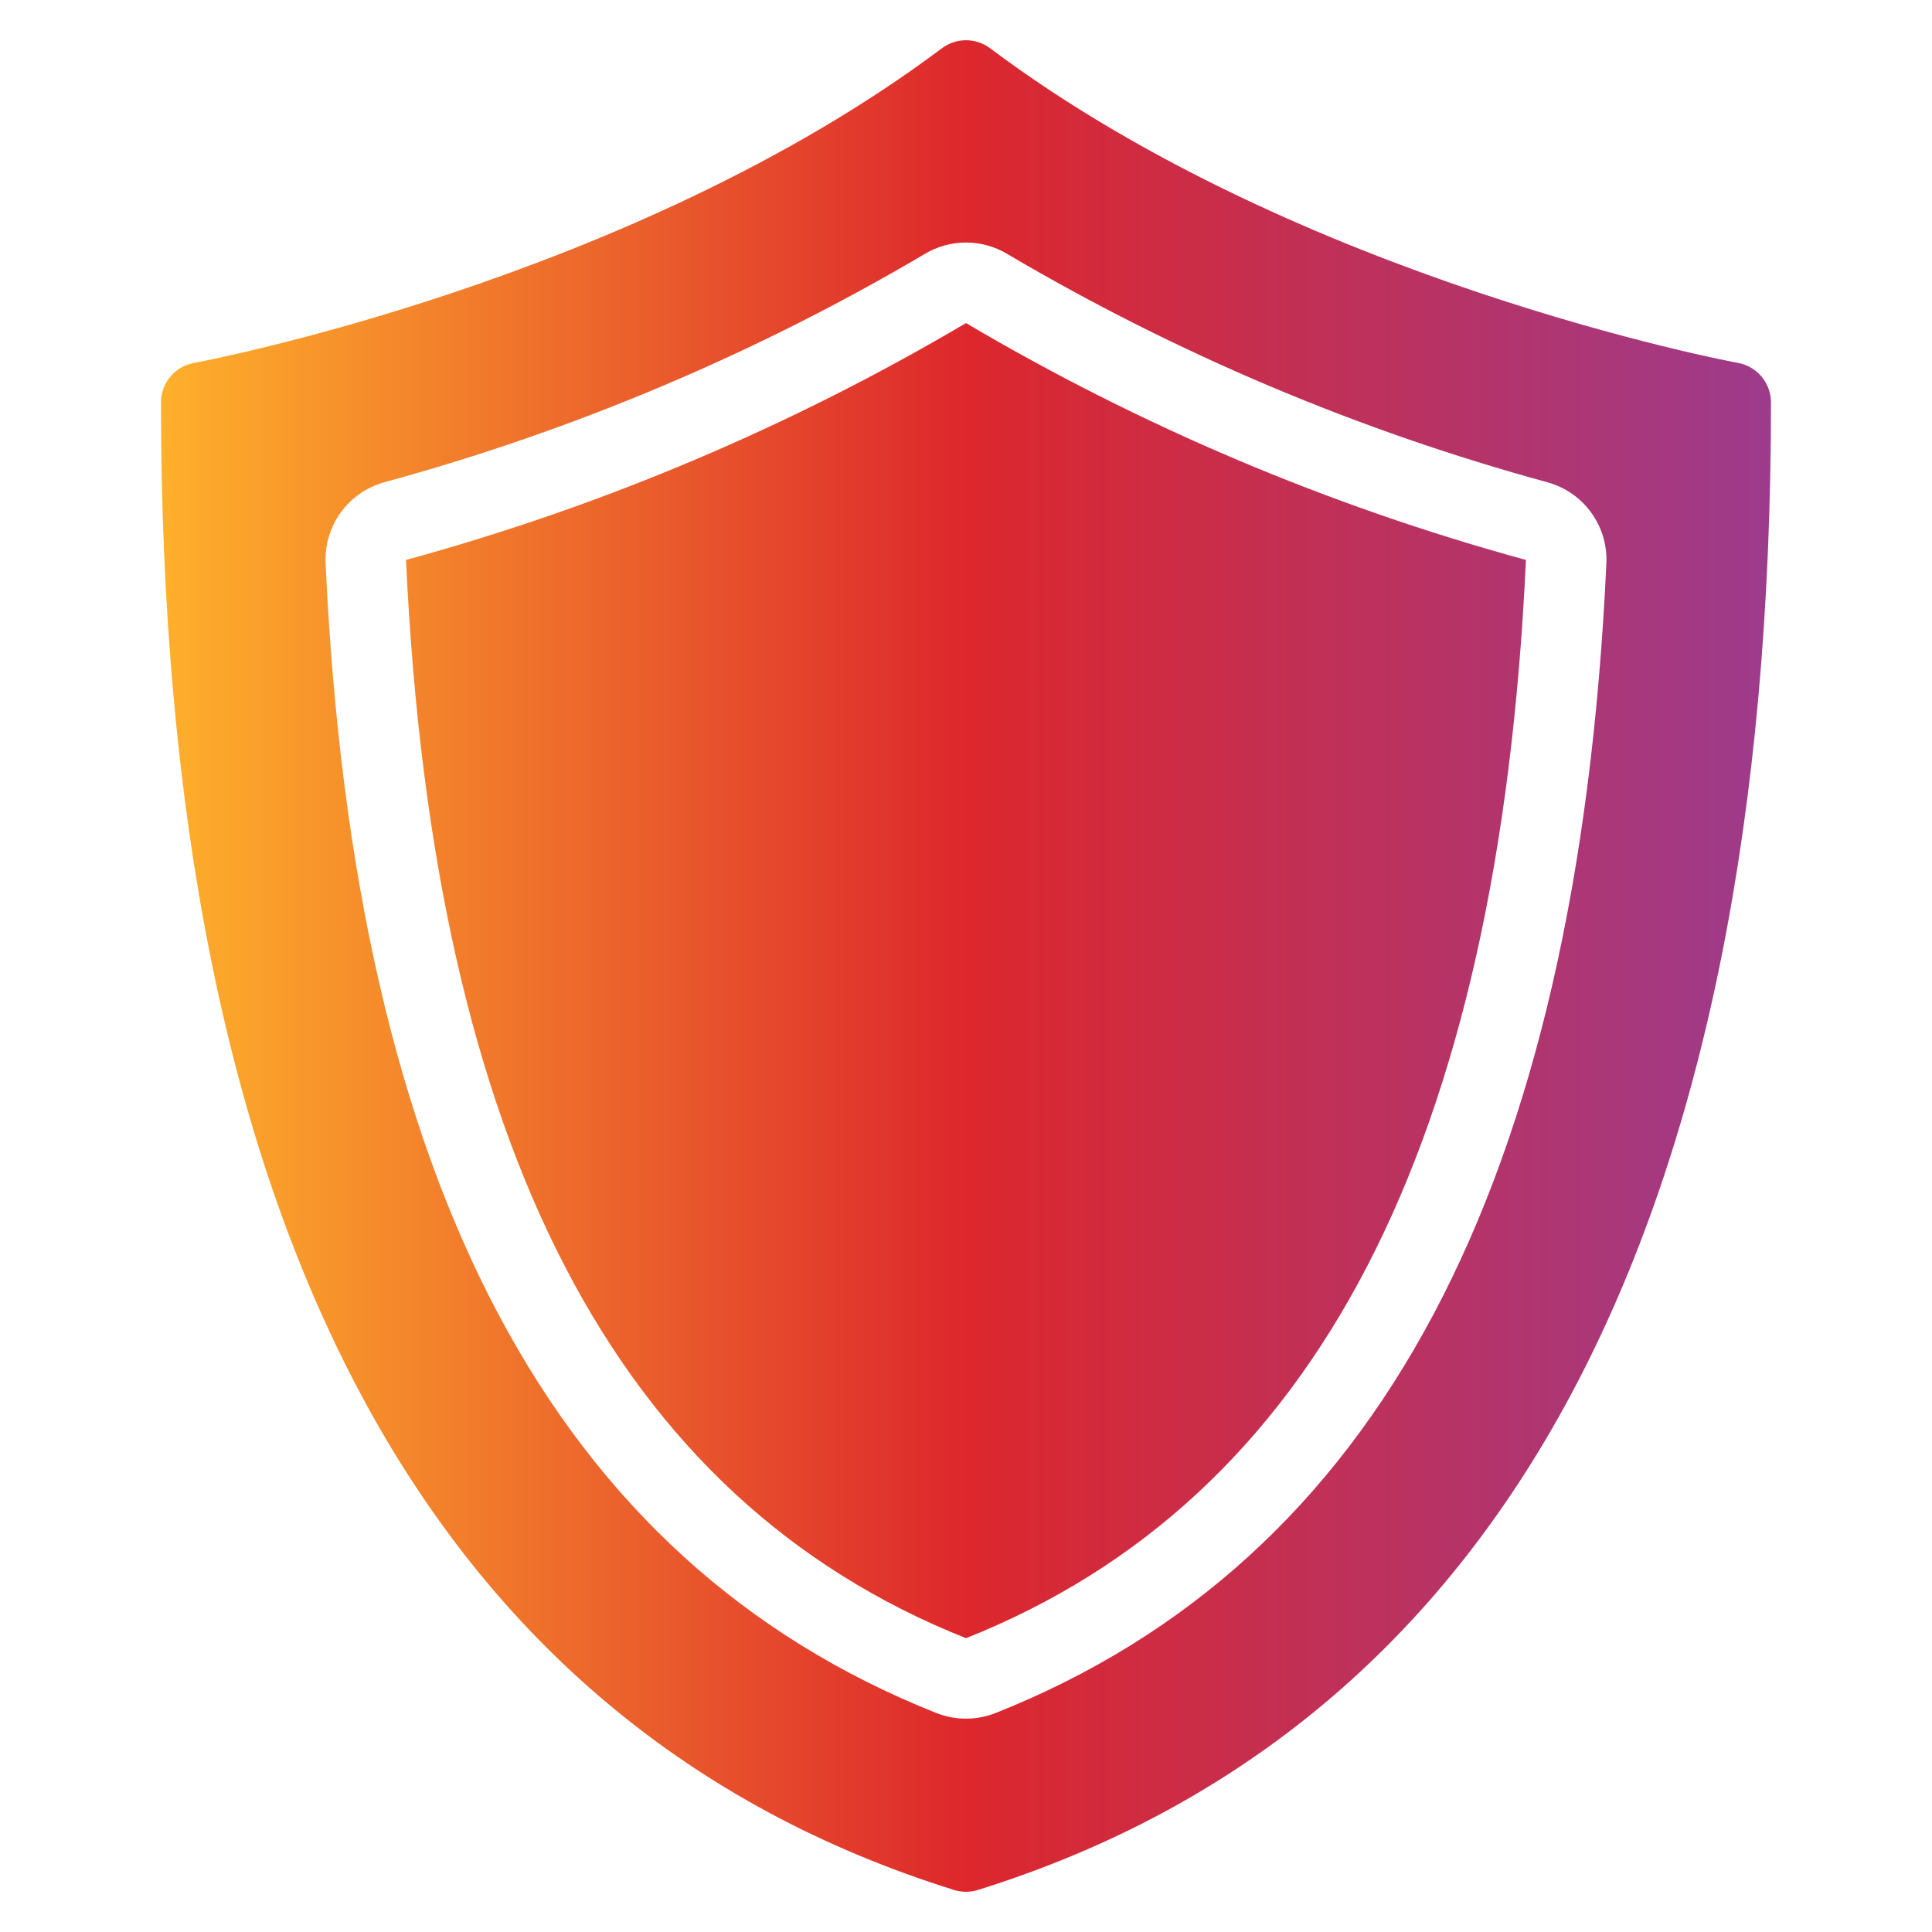 <svg width="40" height="40" viewBox="0 0 40 40" fill="none" xmlns="http://www.w3.org/2000/svg">
<path d="M8.406 11.593C8.97 23.734 12.761 31.037 20 33.917C27.238 31.036 31.03 23.734 31.593 11.593C27.528 10.481 23.629 8.832 20 6.689C16.37 8.832 12.472 10.481 8.406 11.593Z" fill="url(#paint0_linear_522_1940)"/>
<path d="M35.982 7.513C35.892 7.5 26.925 5.818 20.5 1C20.355 0.892 20.18 0.833 20 0.833C19.819 0.833 19.644 0.892 19.5 1C13.075 5.818 4.107 7.5 4.017 7.513C3.825 7.548 3.652 7.649 3.526 7.799C3.401 7.949 3.333 8.138 3.333 8.333C3.333 25.363 8.856 35.724 19.75 39.129C19.913 39.18 20.087 39.18 20.25 39.129C31.143 35.724 36.666 25.363 36.666 8.333C36.666 8.138 36.598 7.949 36.473 7.799C36.348 7.649 36.174 7.548 35.982 7.513ZM20.616 35.465C20.22 35.622 19.779 35.622 19.383 35.465C11.473 32.317 7.338 24.534 6.741 11.667C6.723 11.29 6.833 10.919 7.053 10.613C7.274 10.307 7.592 10.086 7.955 9.985C11.873 8.916 15.632 7.329 19.131 5.267C19.393 5.106 19.693 5.021 20 5.021C20.307 5.021 20.608 5.106 20.869 5.267C24.368 7.329 28.126 8.917 32.044 9.987C32.407 10.088 32.724 10.309 32.945 10.614C33.166 10.919 33.276 11.29 33.258 11.667C32.661 24.534 28.526 32.317 20.616 35.465Z" fill="url(#paint1_linear_522_1940)"/>
<defs>
<linearGradient id="paint0_linear_522_1940" x1="3.333" y1="20" x2="36.666" y2="20" gradientUnits="userSpaceOnUse">
<stop stop-color="#FEB02B"/>
<stop offset="0.5" stop-color="#DD272C"/>
<stop offset="1" stop-color="#9D3B8C"/>
</linearGradient>
<linearGradient id="paint1_linear_522_1940" x1="3.333" y1="20" x2="36.666" y2="20" gradientUnits="userSpaceOnUse">
<stop stop-color="#FEB02B"/>
<stop offset="0.5" stop-color="#DD272C"/>
<stop offset="1" stop-color="#9D3B8C"/>
</linearGradient>
</defs>
</svg>
